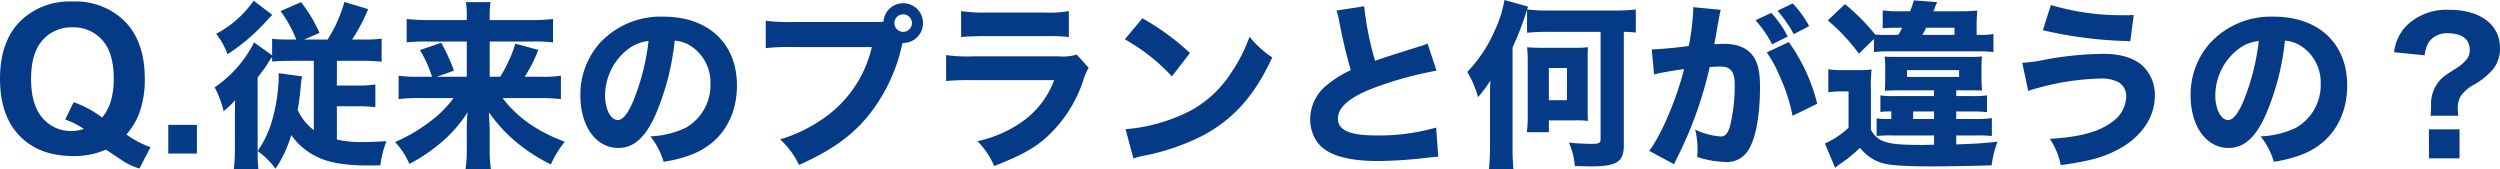<svg xmlns="http://www.w3.org/2000/svg" width="419.187" height="28.35" viewBox="0 0 419.187 28.35"><path d="M-190.762-3.179a16.53,16.53,0,0,0,4.05,2.119l-1.863,3.572a11.536,11.536,0,0,1-2.239-.94q-.239-.12-3.367-2.222A13.457,13.457,0,0,1-199.631.427q-5.776,0-9.049-3.4t-3.273-9.553q0-6.135,3.281-9.545a11.779,11.779,0,0,1,8.9-3.409,11.656,11.656,0,0,1,8.835,3.409q3.264,3.409,3.264,9.545a16.488,16.488,0,0,1-.906,5.708A11.871,11.871,0,0,1-190.762-3.179Zm-4.067-2.854A7.566,7.566,0,0,0-193.368-8.8a12.982,12.982,0,0,0,.487-3.726q0-4.341-1.914-6.486a6.393,6.393,0,0,0-5.007-2.145A6.407,6.407,0,0,0-204.818-19q-1.923,2.153-1.923,6.477,0,4.392,1.923,6.571a6.2,6.2,0,0,0,4.862,2.179,5.934,5.934,0,0,0,2.068-.359,14.632,14.632,0,0,0-3.127-1.572L-199.6-8.6A17.183,17.183,0,0,1-194.829-6.033ZM-183.738,0V-4.8h4.8V0Zm28.272-15.54h4.14a29.138,29.138,0,0,1,3.36.15v-3.87a22.178,22.178,0,0,1-3.15.15h-1.8a30.239,30.239,0,0,0,2.7-5.1l-3.99-1.2a23.409,23.409,0,0,1-2.82,6.3h-3.93l2.58-1.11a24.716,24.716,0,0,0-3.09-5.16l-3.45,1.5a20.332,20.332,0,0,1,2.64,4.77h-1.02a27.077,27.077,0,0,1-3.03-.12v2.76l-3.03-2.16a19.844,19.844,0,0,1-6.6,7.53,17.811,17.811,0,0,1,1.5,3.99,13.309,13.309,0,0,0,1.92-1.83c-.03,1.86-.03,2.13-.03,3.42V-.87a28.4,28.4,0,0,1-.18,3.48h4.11a28.125,28.125,0,0,1-.12-3.03,13.33,13.33,0,0,1,3,2.97,20.484,20.484,0,0,0,2.64-5.64,11.132,11.132,0,0,0,3.3,3.09c2.34,1.44,5.13,2.01,9.81,2.01.3,0,.9,0,1.83-.03a17.436,17.436,0,0,1,1.02-4.05c-2.13.12-2.85.15-3.87.15a18.564,18.564,0,0,1-4.44-.42V-7.92h3.27a24.828,24.828,0,0,1,3.18.15v-3.81a18.187,18.187,0,0,1-3.09.18h-3.36Zm-3.87,0V-3.93a8.489,8.489,0,0,1-2.7-3.39c.24-1.38.39-2.55.51-3.9a9.279,9.279,0,0,1,.24-1.71l-3.96-.54a5.311,5.311,0,0,1,.03.69,28.974,28.974,0,0,1-1.14,7.32,16.928,16.928,0,0,1-2.4,5.04V-12.75c.93-1.2,1.08-1.41,1.62-2.22a9.283,9.283,0,0,1,.81-1.2v.75c.96-.09,1.86-.12,3.36-.12Zm-10.08-10.08a17.711,17.711,0,0,1-6.3,5.55,12.624,12.624,0,0,1,1.92,3.42,32.67,32.67,0,0,0,6.75-5.82c.54-.57.54-.57.75-.78Zm33.51,16.32a17.627,17.627,0,0,1-2.73,2.97,27.954,27.954,0,0,1-7.08,4.41,12.1,12.1,0,0,1,2.4,3.66,27.229,27.229,0,0,0,4.95-3.27,21.84,21.84,0,0,0,4.8-5.37c-.09,1.08-.12,2.25-.12,2.73V-.51a19.383,19.383,0,0,1-.21,3.12h4.26a20.956,20.956,0,0,1-.21-3.12V-4.23c-.03-.93-.09-1.83-.12-2.67a25.426,25.426,0,0,0,4.08,4.56,28.611,28.611,0,0,0,6.3,4.17,16.86,16.86,0,0,1,2.34-3.81,26.194,26.194,0,0,1-5.91-3,19.847,19.847,0,0,1-4.53-4.32h6.09a31.139,31.139,0,0,1,3.69.18v-3.93a19.677,19.677,0,0,1-3.51.18h-2.55a26.474,26.474,0,0,0,2.28-4.5l-3.84-1.05a24.908,24.908,0,0,1-2.55,5.55h-1.77v-5.91h7.23a24.969,24.969,0,0,1,3.39.15v-3.93a27.006,27.006,0,0,1-3.66.18h-6.96v-.75a12.442,12.442,0,0,1,.15-2.25h-4.14a12.918,12.918,0,0,1,.15,2.22v.78h-6.45a30.044,30.044,0,0,1-3.63-.18v3.93a26.641,26.641,0,0,1,3.39-.15h6.69v5.91h-5.04l2.88-1.02a28.576,28.576,0,0,0-2.13-4.68l-3.57,1.23a20.328,20.328,0,0,1,2.04,4.47h-1.98a22.586,22.586,0,0,1-3.63-.18v3.93a26.615,26.615,0,0,1,3.66-.18Zm37.08-9.63a5.835,5.835,0,0,1,2.79.96,7.291,7.291,0,0,1,3.21,6.27,8.24,8.24,0,0,1-4.14,7.38,15.04,15.04,0,0,1-5.94,1.44,12.3,12.3,0,0,1,2.22,4.26A21.415,21.415,0,0,0-95.916.15c4.8-1.89,7.53-6.12,7.53-11.58,0-7.02-4.8-11.52-12.33-11.52a13.917,13.917,0,0,0-10.56,4.32,12.942,12.942,0,0,0-3.36,8.91c0,5.16,2.64,8.79,6.36,8.79,2.58,0,4.56-1.77,6.24-5.58A42.326,42.326,0,0,0-98.826-18.93Zm-4.38.06a38.623,38.623,0,0,1-2.4,9.66c-.96,2.43-1.89,3.6-2.76,3.6-1.17,0-2.13-1.83-2.13-4.08a9.836,9.836,0,0,1,3.69-7.68A6.741,6.741,0,0,1-103.206-18.87Zm24.36-3.18a30.67,30.67,0,0,1-4.71-.21v4.59a35.174,35.174,0,0,1,4.65-.18h13.14a19.983,19.983,0,0,1-8.94,12.51,24.364,24.364,0,0,1-6.45,2.97,13.627,13.627,0,0,1,3.18,4.29c5.16-2.31,8.55-4.65,11.31-7.89a28.661,28.661,0,0,0,5.94-12.15l.12-.42h.12a3.316,3.316,0,0,0,3.3-3.33,3.322,3.322,0,0,0-3.33-3.33,3.311,3.311,0,0,0-3.3,3.09,10.919,10.919,0,0,1-1.29.06Zm18.33-1.29a1.472,1.472,0,0,1,1.47,1.47,1.472,1.472,0,0,1-1.47,1.47,1.472,1.472,0,0,1-1.47-1.47A1.472,1.472,0,0,1-60.516-23.34Zm9.72,3.81c.93-.09,2.13-.15,4.05-.15h9.99a28.059,28.059,0,0,1,4.02.15v-4.35a18.176,18.176,0,0,1-4.08.24h-9.84a23.479,23.479,0,0,1-4.14-.24Zm-2.52,7.38a38.34,38.34,0,0,1,4.47-.15H-35.2a14.78,14.78,0,0,1-4.74,6.51,20.261,20.261,0,0,1-8.13,3.72,13.14,13.14,0,0,1,2.82,4.17c4.11-1.62,6.15-2.67,8.19-4.32a22.243,22.243,0,0,0,6.81-10.26,9.1,9.1,0,0,1,.84-1.89l-2.01-2.22a7.679,7.679,0,0,1-2.91.3h-14.46a26.734,26.734,0,0,1-4.53-.21Zm29.97-6.99a31.7,31.7,0,0,1,7.89,6.21l3.03-3.93a42.033,42.033,0,0,0-7.98-5.82ZM-21.906.84a10.946,10.946,0,0,1,1.5-.42c.57-.12.57-.12,1.32-.27a38.084,38.084,0,0,0,8.73-3.12c5.22-2.76,8.76-6.72,11.73-13.14a16.32,16.32,0,0,1-3.81-3.48,25.983,25.983,0,0,1-3.03,5.97,18.638,18.638,0,0,1-8.82,7.35,28.68,28.68,0,0,1-8.94,2.19Zm34.05-24.81a11.709,11.709,0,0,1,.48,1.95c.72,3.63,1.2,5.58,1.92,8.04a17.648,17.648,0,0,0-4.14,2.61,7.343,7.343,0,0,0-2.67,5.64,6.505,6.505,0,0,0,1.32,3.99c1.59,2.01,4.92,3,10.11,3a72.965,72.965,0,0,0,7.53-.48C28.4.6,28.554.57,29.214.54l-.36-4.89A34.882,34.882,0,0,1,18.8-3.03c-4.44,0-6.42-.87-6.42-2.85,0-1.92,2.1-3.66,6.21-5.19a61.485,61.485,0,0,1,10.32-2.82l-1.5-4.56a6.755,6.755,0,0,1-1.2.45c-4.68,1.47-5.94,1.86-7.59,2.46a50.431,50.431,0,0,1-1.83-9.15Zm31.95,3.72a35.127,35.127,0,0,1,3.63-.15h8.7v18c0,.63-.27.78-1.47.78a36.427,36.427,0,0,1-3.84-.21A11.771,11.771,0,0,1,52.1,2.1c2.13.06,2.22.06,2.61.06,4.44,0,5.61-.75,5.61-3.51V-20.4a20.133,20.133,0,0,1,2.01.12v-3.87a32.055,32.055,0,0,1-3.54.18H47.664a31.845,31.845,0,0,1-3.57-.18,4.977,4.977,0,0,1,.18-.48l-3.96-1.11a20.294,20.294,0,0,1-1.65,5.16,23.5,23.5,0,0,1-4.59,6.9,16.768,16.768,0,0,1,1.8,4.23,20.889,20.889,0,0,0,2.07-2.79c-.06,1.17-.06,1.68-.06,3.24v7.65a39.14,39.14,0,0,1-.18,3.96h4.11a37.979,37.979,0,0,1-.15-3.96V-17.79a48.6,48.6,0,0,0,2.43-6.33Zm3.66,16.68V-5.55H52.1a13.845,13.845,0,0,1,2.22.09c-.06-.69-.06-1.14-.06-2.34v-7.71c0-1.2,0-1.62.06-2.31a17.156,17.156,0,0,1-2.19.09h-5.76c-.96,0-1.65-.03-2.28-.09a17.732,17.732,0,0,1,.12,2.37v9.51a19.293,19.293,0,0,1-.15,2.37Zm0-10.77h3.03v5.4h-3.03ZM82.4-22.35a19.212,19.212,0,0,1,2.79,4.05l2.61-1.32a16.988,16.988,0,0,0-2.76-3.96Zm3.69-1.59a21.656,21.656,0,0,1,2.73,3.93l2.58-1.35a17.687,17.687,0,0,0-2.76-3.81Zm-1.8,6.99a19.619,19.619,0,0,1,2.1,3.84,28.915,28.915,0,0,1,2.22,6.78l4.14-2.01a30.215,30.215,0,0,0-4.77-10.35Zm-18.9,3.69c.87-.24,2.91-.6,5.04-.9-1.26,5.01-3.81,11.04-5.85,13.71l4.17,2.25c.18-.39.21-.45.48-1.02a66.3,66.3,0,0,0,5.49-15.27,14.709,14.709,0,0,1,1.5-.09c1.08,0,1.56.12,1.95.51.54.48.75,1.26.75,2.7a28.875,28.875,0,0,1-.81,6.84c-.36,1.2-.81,1.68-1.56,1.68a12.933,12.933,0,0,1-4.26-1.14,13.635,13.635,0,0,1,.39,3.21,11.869,11.869,0,0,1-.06,1.35,15.739,15.739,0,0,0,4.59.84A4.158,4.158,0,0,0,80.724.06c1.53-1.65,2.43-5.82,2.43-11.19,0-2.82-.39-4.29-1.41-5.52-.99-1.17-2.55-1.74-4.68-1.74-.45,0-.87.03-1.59.06.09-.36.09-.39.21-1.02.42-2.46.66-3.75.69-3.87a7.378,7.378,0,0,1,.21-.87l-4.65-.45a2.967,2.967,0,0,1,.03.45,40.307,40.307,0,0,1-.75,6.06c-1.53.24-5.13.57-6.03.57H65Zm39.24-6.63a18.27,18.27,0,0,1-2.16-.06,35.119,35.119,0,0,0-5.07-5.1l-2.88,2.73a31.875,31.875,0,0,1,5.22,5.58l2.52-2.46v2.19a22.864,22.864,0,0,1,2.91-.12h14.37a23.242,23.242,0,0,1,2.76.12v-3.03a11.752,11.752,0,0,1-2.19.15h-.63v-1.17a26.785,26.785,0,0,1,.12-2.91,29.1,29.1,0,0,1-3.06.12h-4.32c.09-.18.09-.18.18-.39a5.066,5.066,0,0,1,.24-.66,2.554,2.554,0,0,0,.21-.48l-3.9-.3a14.814,14.814,0,0,1-.63,1.83h-1.86a17.017,17.017,0,0,1-2.73-.15v3c.69-.06,1.23-.09,2.13-.09H107c-.27.51-.33.66-.66,1.2Zm5.76,0c.36-.66.36-.66.63-1.2h4.74v1.2Zm1.95,18.42c-.39,0-1.74.03-1.83.03-3.51,0-5.19-.12-6.33-.51a3.812,3.812,0,0,1-2.43-2.07v-6.75a22.2,22.2,0,0,1,.12-3.33,15.255,15.255,0,0,1-2.28.12h-2.55a14.416,14.416,0,0,1-2.43-.15v3.87a11.1,11.1,0,0,1,1.95-.15H98v6.09a14.589,14.589,0,0,1-3.96,2.64l1.71,4.08a8.717,8.717,0,0,1,.81-.63,23.819,23.819,0,0,0,3.36-2.73,7.492,7.492,0,0,0,3.57,2.52c1.38.42,3.78.6,8.43.6,2.91,0,7.59-.09,10.08-.18a15.645,15.645,0,0,1,.99-3.96c-2.58.27-4.08.36-6.93.45v-1.5h3.3a25.882,25.882,0,0,1,2.67.09v-3a15.858,15.858,0,0,1-2.61.15h-3.36V-7.05h2.61a19.834,19.834,0,0,1,2.55.12V-9.75a16.72,16.72,0,0,1-2.61.12h-2.55v-.96h2.1c1.11,0,1.38,0,2.22.03-.06-.9-.09-1.62-.09-2.13v-1.5a17.352,17.352,0,0,1,.09-2.1,13.658,13.658,0,0,1-2.25.09h-11.79c-1.14,0-1.62,0-2.28-.06a17.433,17.433,0,0,1,.09,2.1v1.44c0,1.14-.03,1.59-.06,2.19.63-.03,1.26-.06,2.25-.06h6v.96h-6.6a14.326,14.326,0,0,1-2.4-.12v2.79a10.38,10.38,0,0,1,1.83-.09v1.26h-.57a13.326,13.326,0,0,1-1.89-.09v2.94a23.532,23.532,0,0,1,2.55-.09h7.08Zm-3.51-5.58h3.51v1.26h-3.51Zm-1.02-6.93h8.73v1.14h-8.73Zm22.77-6.69a70.714,70.714,0,0,0,14.67,1.83l.57-4.38c-.75.03-1.29.03-1.5.03a41.487,41.487,0,0,1-12.39-1.71Zm-2.46,10.17a43.048,43.048,0,0,1,12.12-2.07,6.048,6.048,0,0,1,3.06.63,2.687,2.687,0,0,1,1.26,2.37,5.374,5.374,0,0,1-2.34,4.26c-2.19,1.68-5.43,2.55-10.47,2.85a11.678,11.678,0,0,1,1.83,4.41c4.95-.69,7.26-1.35,9.81-2.73,3.78-2.07,5.97-5.34,5.97-8.91a6.753,6.753,0,0,0-2.07-5.04c-1.44-1.29-3.66-1.98-6.48-1.98a55.981,55.981,0,0,0-9.96.99,24.226,24.226,0,0,1-3.72.51Zm43.05-8.43a5.835,5.835,0,0,1,2.79.96,7.291,7.291,0,0,1,3.21,6.27,8.24,8.24,0,0,1-4.14,7.38,15.04,15.04,0,0,1-5.94,1.44,12.3,12.3,0,0,1,2.22,4.26,21.415,21.415,0,0,0,4.77-1.23c4.8-1.89,7.53-6.12,7.53-11.58,0-7.02-4.8-11.52-12.33-11.52a13.917,13.917,0,0,0-10.56,4.32,12.942,12.942,0,0,0-3.36,8.91c0,5.16,2.64,8.79,6.36,8.79,2.58,0,4.56-1.77,6.24-5.58A42.326,42.326,0,0,0,171.174-18.93Zm-4.38.06a38.623,38.623,0,0,1-2.4,9.66c-.96,2.43-1.89,3.6-2.76,3.6-1.17,0-2.13-1.83-2.13-4.08a9.836,9.836,0,0,1,3.69-7.68A6.742,6.742,0,0,1,166.794-18.87Zm33.45,12.54a11.2,11.2,0,0,1-.09-1.23,3.87,3.87,0,0,1,.54-2.13A6.554,6.554,0,0,1,203-11.61a12.444,12.444,0,0,0,3.15-2.61,5.594,5.594,0,0,0,1.08-3.48c0-3.9-3.3-6.39-8.43-6.39a9.668,9.668,0,0,0-7.17,2.58,7.679,7.679,0,0,0-2.16,4.53l5.13.51a5.208,5.208,0,0,1,.69-2.19,3.7,3.7,0,0,1,3.21-1.5c2.37,0,3.66.99,3.66,2.79a2.353,2.353,0,0,1-.57,1.65,6.983,6.983,0,0,1-1.71,1.44c-2.07,1.32-2.28,1.47-2.91,2.22a5.951,5.951,0,0,0-1.29,4.08c-.03.96-.03,1.02-.09,1.65Zm-4.92,2.28V.81h5.13V-4.05Z" transform="translate(211.953 25.74)" fill="#053b86"/></svg>